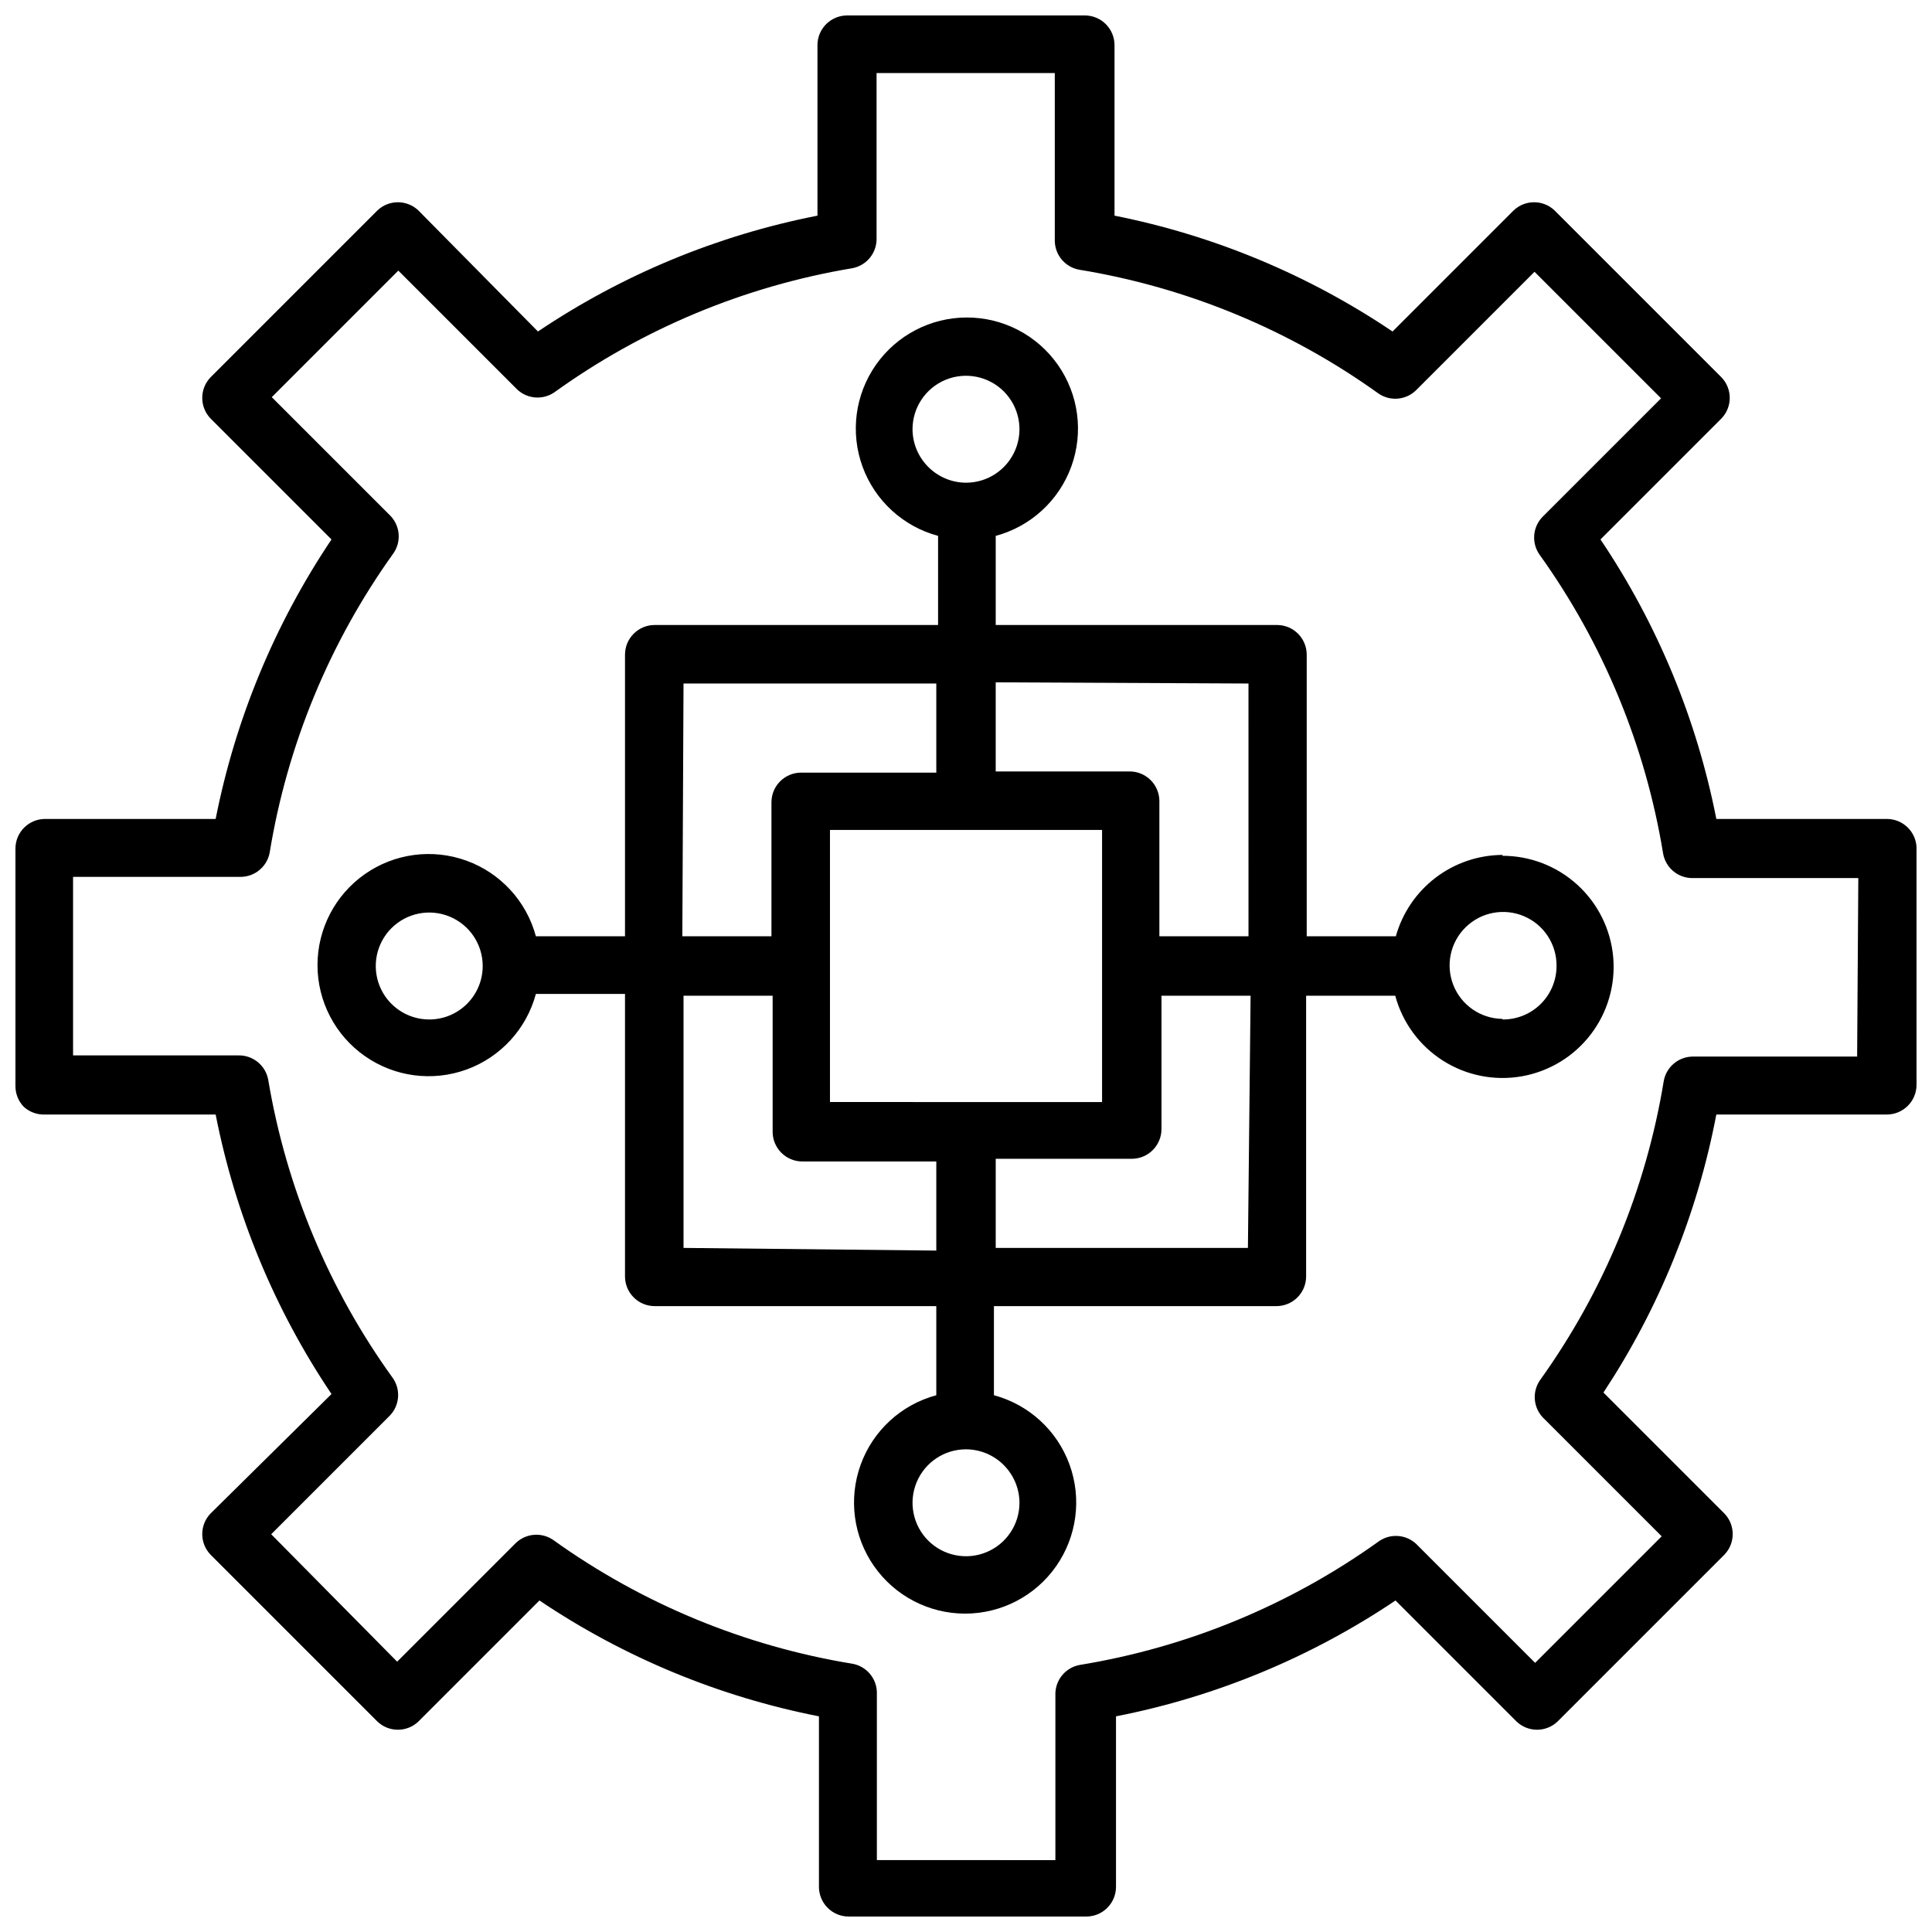 <?xml version="1.0" encoding="UTF-8"?>
<!-- Uploaded to: SVG Find, www.svgrepo.com, Generator: SVG Find Mixer Tools -->
<svg width="800px" height="800px" version="1.1" viewBox="144 144 512 512" xmlns="http://www.w3.org/2000/svg">
 <defs>
  <clipPath id="a">
   <path d="m148.09 148.09h503.81v503.81h-503.81z"/>
  </clipPath>
 </defs>
 <g clip-path="url(#a)">
  <path d="m644.03 361.03h-45.184c-5.195-26.492-15.637-51.676-30.703-74.074l32.117-32.117c2.852-3.031 2.852-7.754 0-10.785l-44.32-44.32c-3.027-2.848-7.754-2.848-10.781 0l-32.117 32.117h-0.004c-22.281-15.02-47.328-25.457-73.68-30.699v-45.188c0-2.086-0.832-4.09-2.305-5.566-1.477-1.477-3.481-2.305-5.566-2.305h-62.977c-4.348 0-7.875 3.523-7.875 7.871v45.188c-26.488 5.195-51.676 15.633-74.074 30.699l-31.723-32.117c-3.031-2.848-7.754-2.848-10.785 0l-44.32 44.32c-2.848 3.031-2.848 7.754 0 10.785l32.117 32.117c-15.035 22.414-25.473 47.594-30.699 74.074h-45.188c-4.348 0-7.871 3.523-7.871 7.871v62.977c0.008 2.027 0.797 3.973 2.203 5.434 1.543 1.406 3.582 2.144 5.668 2.047h45.188c5.195 26.492 15.633 51.676 30.699 74.074l-32.117 31.727c-2.848 3.027-2.848 7.754 0 10.781l44.32 44.32c3.031 2.852 7.754 2.852 10.785 0l32.117-32.117c22.398 15.066 47.582 25.508 74.074 30.703v45.184c0 2.086 0.832 4.09 2.305 5.566 1.477 1.477 3.481 2.305 5.566 2.305h62.977c2.09 0 4.09-0.828 5.566-2.305 1.477-1.477 2.309-3.481 2.309-5.566v-45.184c26.488-5.195 51.676-15.637 74.074-30.703l32.117 32.117c3.031 2.852 7.754 2.852 10.785 0l44.32-44.32c2.848-3.027 2.848-7.754 0-10.781l-32.117-32.117v-0.004c14.742-22.34 24.906-47.383 29.914-73.68h45.184c2.086 0 4.09-0.832 5.566-2.305 1.477-1.477 2.305-3.481 2.305-5.566v-62.977c-0.211-4.195-3.672-7.484-7.871-7.481zm-7.871 62.977h-43.77c-3.699 0.125-6.812 2.812-7.477 6.457-4.684 28.625-15.918 55.781-32.828 79.348-2.082 3.059-1.754 7.152 0.789 9.84l31.488 31.488-33.535 33.535-31.488-31.488c-2.688-2.543-6.785-2.867-9.84-0.785-23.57 16.91-50.727 28.145-79.352 32.824-3.644 0.664-6.332 3.777-6.457 7.481v44.242l-47.309-0.004v-44.555c-0.125-3.699-2.812-6.812-6.457-7.477-28.625-4.684-55.781-15.918-79.348-32.828-3.059-2.082-7.152-1.754-9.84 0.789l-31.488 31.488-33.379-33.773 31.488-31.488c2.543-2.688 2.871-6.781 0.789-9.84-16.961-23.477-28.277-50.551-33.062-79.113-0.695-3.789-4.023-6.519-7.875-6.457h-43.844v-47.309h44.238c3.852 0.062 7.18-2.668 7.871-6.457 4.684-28.625 15.918-55.781 32.828-79.348 2.082-3.059 1.754-7.152-0.789-9.84l-31.488-31.488 33.535-33.535 31.488 31.488c2.688 2.543 6.785 2.867 9.84 0.785 23.445-16.883 50.461-28.141 78.957-32.902 3.789-0.695 6.519-4.023 6.457-7.875v-43.844h47.23v44.238c-0.062 3.852 2.668 7.18 6.457 7.871 28.625 4.684 55.781 15.918 79.348 32.828 3.059 2.082 7.152 1.754 9.84-0.789l31.488-31.488 33.535 33.535-31.488 31.488c-2.539 2.688-2.867 6.785-0.785 9.84 16.91 23.57 28.145 50.727 32.824 79.352 0.664 3.644 3.777 6.332 7.481 6.457h44.242z"/>
 </g>
 <path d="m542.25 370.56c-6.43 0.02-12.676 2.137-17.789 6.027-5.113 3.894-8.82 9.352-10.551 15.539h-23.617v-74.625c0-2.09-0.828-4.09-2.305-5.566-1.477-1.477-3.477-2.305-5.566-2.305h-74.547v-23.617c9.273-2.492 16.75-9.348 20.031-18.375 3.285-9.027 1.957-19.086-3.555-26.949-5.508-7.867-14.508-12.551-24.113-12.551-9.602 0-18.605 4.684-24.113 12.551-5.512 7.863-6.836 17.922-3.555 26.949 3.281 9.027 10.758 15.883 20.031 18.375v23.617h-75.098c-4.348 0-7.871 3.523-7.871 7.871v74.625h-23.617c-2.492-9.273-9.348-16.75-18.375-20.031-9.027-3.281-19.086-1.957-26.949 3.555-7.867 5.512-12.551 14.512-12.551 24.113 0 9.605 4.684 18.605 12.551 24.113 7.863 5.512 17.922 6.84 26.949 3.559 9.027-3.281 15.883-10.762 18.375-20.035h23.617v74.863c0 2.086 0.828 4.09 2.305 5.566 1.477 1.477 3.477 2.305 5.566 2.305h74.625v23.617c-9.273 2.488-16.75 9.348-20.031 18.375-3.281 9.023-1.957 19.082 3.555 26.949 5.512 7.867 14.512 12.551 24.113 12.551 9.605 0 18.605-4.684 24.113-12.551 5.512-7.867 6.84-17.926 3.559-26.949-3.281-9.027-10.762-15.887-20.035-18.375v-23.617h74.863c2.086 0 4.09-0.828 5.566-2.305s2.305-3.481 2.305-5.566v-74.391h23.617c1.91 7.117 6.422 13.258 12.641 17.211s13.691 5.43 20.945 4.141c7.258-1.293 13.766-5.254 18.238-11.109 4.477-5.856 6.59-13.176 5.934-20.512-0.66-7.34-4.047-14.164-9.496-19.129-5.445-4.961-12.555-7.703-19.922-7.68zm-156.42-112.81c0-5.731 3.453-10.898 8.746-13.09 5.297-2.191 11.391-0.98 15.445 3.07 4.051 4.055 5.262 10.148 3.07 15.441-2.195 5.297-7.359 8.75-13.09 8.75-7.809-0.043-14.129-6.363-14.172-14.172zm-128.08 156.42c-5.731 0-10.898-3.453-13.09-8.746-2.191-5.297-0.98-11.391 3.07-15.441 4.055-4.055 10.148-5.266 15.441-3.074 5.297 2.195 8.75 7.359 8.75 13.094 0 3.758-1.492 7.359-4.152 10.02-2.656 2.656-6.262 4.148-10.02 4.148zm156.42 128.08c0 5.731-3.453 10.898-8.746 13.09-5.297 2.195-11.391 0.98-15.441-3.07-4.055-4.051-5.266-10.148-3.074-15.441 2.195-5.297 7.359-8.746 13.094-8.746 7.805 0.043 14.125 6.359 14.168 14.168zm60.691-217.11 0.004 66.988h-23.617v-35.816c0-2.086-0.832-4.09-2.305-5.566-1.477-1.477-3.481-2.305-5.566-2.305h-35.504v-23.617zm-110.91 110.91v-72.105h72.109v72.109zm-38.809-110.91h66.988v23.617l-35.816-0.004c-4.348 0-7.871 3.527-7.871 7.875v35.5h-23.617zm0 149.57v-66.836h23.617v36.055h-0.004c0 2.086 0.832 4.09 2.309 5.566 1.477 1.477 3.477 2.305 5.566 2.305h35.5v23.617zm149.57 0-66.836-0.004v-23.617h36.055v0.004c2.086 0 4.09-0.832 5.566-2.309 1.477-1.477 2.305-3.477 2.305-5.566v-35.344h23.617zm67.383-60.691v-0.004c-5.723-0.098-10.828-3.625-12.938-8.945-2.109-5.324-0.809-11.391 3.293-15.379 4.102-3.992 10.203-5.121 15.465-2.867 5.262 2.254 8.648 7.453 8.586 13.18 0 3.769-1.504 7.387-4.18 10.047-2.676 2.66-6.297 4.141-10.07 4.121z"/>
</svg>